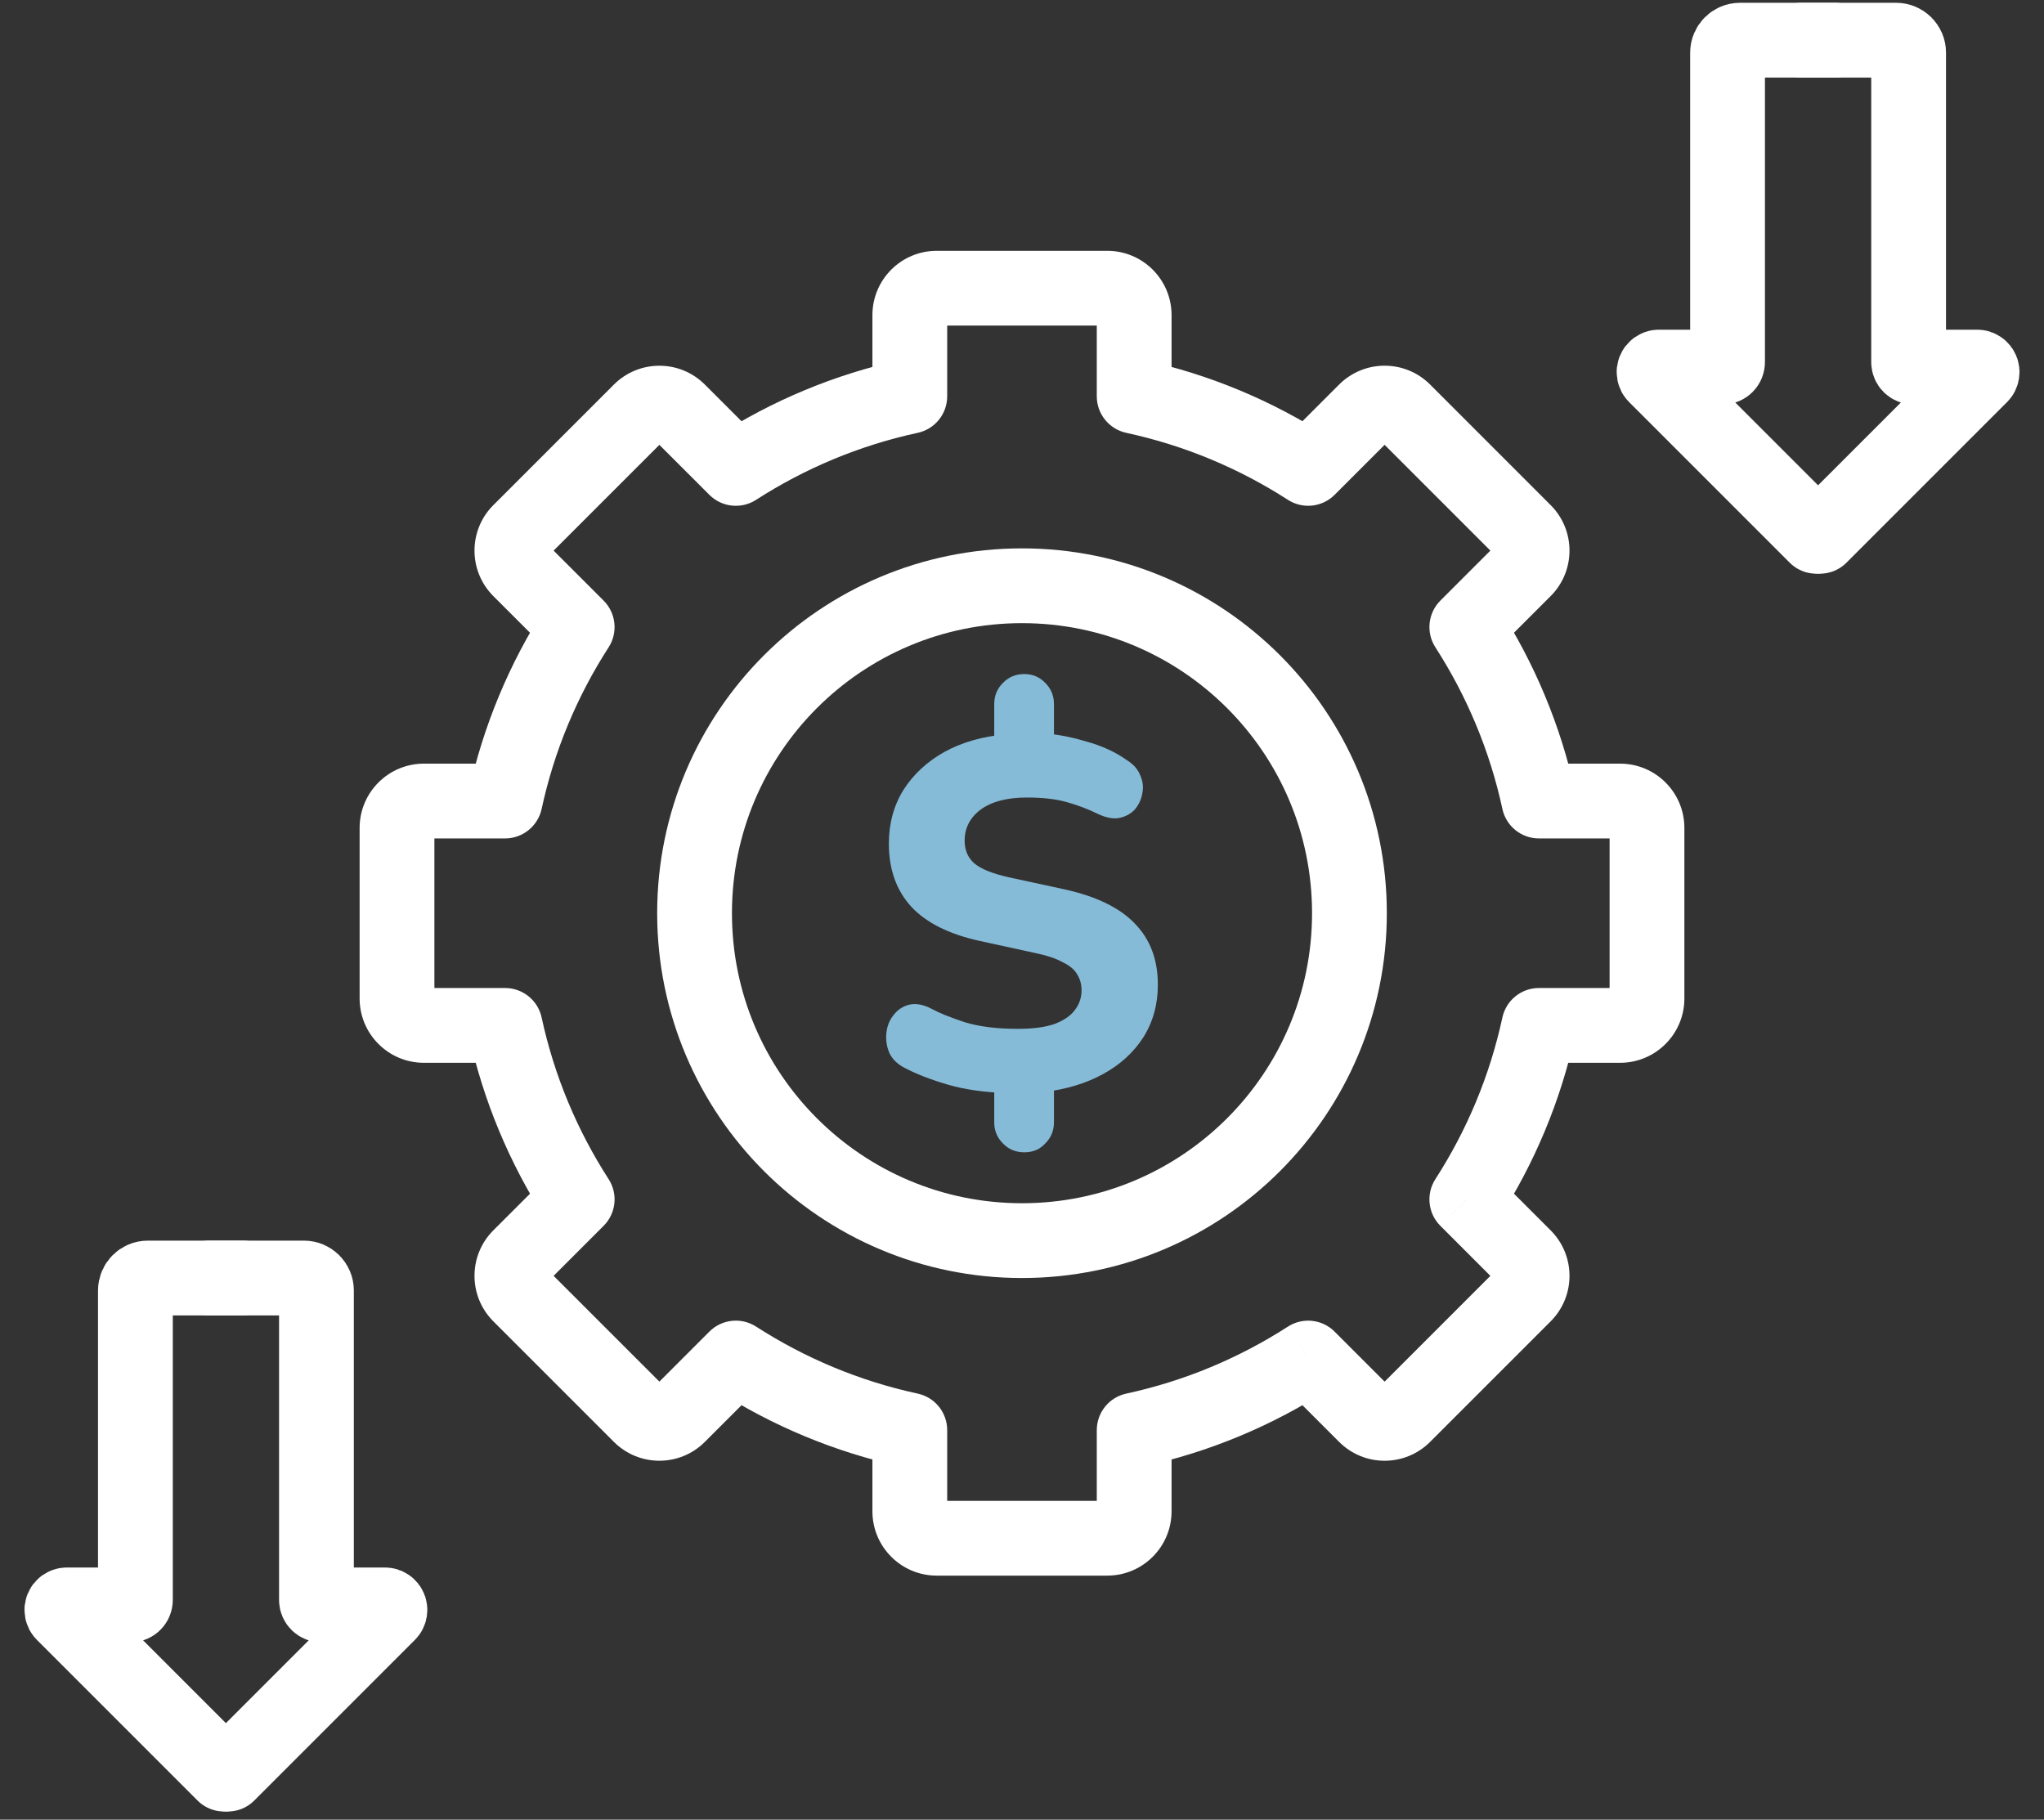 <svg width="82" height="73" viewBox="0 0 82 73" fill="none" xmlns="http://www.w3.org/2000/svg">
<rect x="0" y="0" width="82" height="73" fill="#333333" stroke="none"/>
<path d="M36.499 57.373H37.999C37.999 56.666 37.506 56.056 36.816 55.907L36.499 57.373ZM29.52 54.48L30.333 53.219C29.739 52.836 28.959 52.92 28.459 53.419L29.52 54.48ZM27.216 56.783L26.156 55.723L26.156 55.723L27.216 56.783ZM25.689 56.783L26.75 55.723L26.75 55.723L25.689 56.783ZM20.852 51.946L19.791 53.007L19.791 53.007L20.852 51.946ZM20.852 50.419L19.791 49.358L19.791 49.358L20.852 50.419ZM23.155 48.115L24.216 49.176C24.716 48.677 24.799 47.896 24.416 47.303L23.155 48.115ZM20.262 41.136L21.729 40.819C21.58 40.129 20.969 39.636 20.262 39.636V41.136ZM20.262 32.135V33.635C20.969 33.635 21.579 33.142 21.729 32.452L20.262 32.135ZM23.155 25.156L24.416 25.969C24.799 25.375 24.715 24.595 24.216 24.095L23.155 25.156ZM20.852 22.853L19.791 23.913L20.852 22.853ZM27.216 16.488L28.277 15.428L28.277 15.428L27.216 16.488ZM29.519 18.791L28.459 19.852C28.958 20.351 29.738 20.435 30.332 20.052L29.519 18.791ZM36.499 15.898L36.816 17.364C37.506 17.215 37.999 16.604 37.999 15.898H36.499ZM45.5 15.898H44C44 16.604 44.493 17.215 45.183 17.364L45.5 15.898ZM52.48 18.791L51.667 20.051C52.261 20.434 53.041 20.351 53.541 19.851L52.48 18.791ZM54.784 16.487L55.844 17.548L55.844 17.548L54.784 16.487ZM56.311 16.487L57.372 15.426L57.372 15.426L56.311 16.487ZM61.148 21.324L60.087 22.385V22.385L61.148 21.324ZM61.148 22.852L60.087 21.791V21.791L61.148 22.852ZM58.845 25.155L57.784 24.094C57.285 24.594 57.201 25.374 57.584 25.968L58.845 25.155ZM61.738 32.135L60.272 32.452C60.421 33.142 61.031 33.635 61.738 33.635V32.135ZM61.738 41.136V39.636C61.031 39.636 60.421 40.129 60.272 40.819L61.738 41.136ZM58.844 48.116L57.584 47.303C57.201 47.897 57.284 48.678 57.784 49.177L58.844 48.116ZM54.783 56.784L55.844 55.724L55.844 55.724L54.783 56.784ZM52.48 54.48L53.54 53.42C53.041 52.92 52.261 52.837 51.667 53.22L52.48 54.48ZM45.5 57.373L45.183 55.907C44.493 56.056 44 56.667 44 57.373H45.5ZM44.42 63.209C45.845 63.209 47 62.053 47 60.629H44C44 60.397 44.188 60.209 44.42 60.209V63.209ZM37.579 63.209H44.42V60.209H37.579V63.209ZM34.999 60.629C34.999 62.053 36.154 63.209 37.579 63.209V60.209C37.811 60.209 37.999 60.397 37.999 60.629H34.999ZM34.999 57.373V60.629H37.999V57.373H34.999ZM36.816 55.907C34.473 55.401 32.285 54.478 30.333 53.219L28.707 55.741C30.957 57.191 33.48 58.255 36.182 58.839L36.816 55.907ZM28.277 57.844L30.581 55.541L28.459 53.419L26.156 55.723L28.277 57.844ZM24.628 57.844C25.636 58.852 27.27 58.852 28.277 57.844L26.156 55.723C26.32 55.559 26.586 55.559 26.75 55.723L24.628 57.844ZM19.791 53.007L24.628 57.844L26.75 55.723L21.913 50.886L19.791 53.007ZM19.791 49.358C18.784 50.366 18.784 51.999 19.791 53.007L21.913 50.886C22.077 51.05 22.077 51.315 21.913 51.48L19.791 49.358ZM22.095 47.055L19.791 49.358L21.913 51.48L24.216 49.176L22.095 47.055ZM24.416 47.303C23.157 45.35 22.235 43.162 21.729 40.819L18.796 41.453C19.38 44.155 20.445 46.678 21.895 48.928L24.416 47.303ZM17.006 42.636H20.262V39.636H17.006V42.636ZM14.427 40.056C14.427 41.481 15.582 42.636 17.006 42.636V39.636C17.238 39.636 17.427 39.824 17.427 40.056H14.427ZM14.427 33.215V40.056H17.427V33.215H14.427ZM17.006 30.635C15.582 30.635 14.427 31.79 14.427 33.215H17.427C17.427 33.447 17.238 33.635 17.006 33.635V30.635ZM20.262 30.635H17.006V33.635H20.262V30.635ZM21.729 32.452C22.235 30.109 23.157 27.921 24.416 25.969L21.894 24.343C20.444 26.593 19.38 29.116 18.796 31.818L21.729 32.452ZM19.791 23.913L22.094 26.217L24.216 24.095L21.912 21.792L19.791 23.913ZM19.791 20.265C18.784 21.272 18.784 22.906 19.791 23.913L21.912 21.792C22.076 21.956 22.076 22.222 21.912 22.386L19.791 20.265ZM24.628 15.428L19.791 20.265L21.912 22.386L26.75 17.549L24.628 15.428ZM28.277 15.428C27.269 14.42 25.636 14.42 24.628 15.428L26.75 17.549C26.585 17.713 26.32 17.713 26.155 17.549L28.277 15.428ZM30.58 17.731L28.277 15.428L26.155 17.549L28.459 19.852L30.58 17.731ZM30.332 20.052C32.285 18.793 34.473 17.87 36.816 17.364L36.182 14.432C33.48 15.016 30.956 16.08 28.706 17.531L30.332 20.052ZM34.999 12.642V15.898H37.999V12.642H34.999ZM37.579 10.062C36.154 10.062 34.999 11.217 34.999 12.642H37.999C37.999 12.874 37.811 13.062 37.579 13.062V10.062ZM44.42 10.062H37.579V13.062H44.42V10.062ZM47 12.642C47 11.217 45.845 10.062 44.42 10.062V13.062C44.188 13.062 44 12.874 44 12.642H47ZM47 15.898V12.642H44V15.898H47ZM45.183 17.364C47.526 17.87 49.715 18.793 51.667 20.051L53.293 17.53C51.043 16.08 48.52 15.015 45.816 14.431L45.183 17.364ZM53.723 15.426L51.419 17.73L53.541 19.851L55.844 17.548L53.723 15.426ZM57.372 15.426C56.364 14.419 54.731 14.419 53.723 15.426L55.844 17.548C55.68 17.712 55.414 17.712 55.25 17.548L57.372 15.426ZM62.209 20.264L57.372 15.426L55.25 17.548L60.087 22.385L62.209 20.264ZM62.209 23.912C63.216 22.905 63.216 21.271 62.209 20.264L60.087 22.385C59.923 22.221 59.923 21.955 60.087 21.791L62.209 23.912ZM59.905 26.216L62.209 23.912L60.087 21.791L57.784 24.094L59.905 26.216ZM57.584 25.968C58.843 27.921 59.766 30.109 60.272 32.452L63.204 31.818C62.62 29.116 61.556 26.592 60.105 24.342L57.584 25.968ZM64.993 30.635H61.738V33.635H64.993V30.635ZM67.573 33.215C67.573 31.79 66.418 30.635 64.993 30.635V33.635C64.761 33.635 64.573 33.447 64.573 33.215H67.573ZM67.573 40.056V33.215H64.573V40.056H67.573ZM64.993 42.636C66.418 42.636 67.573 41.481 67.573 40.056H64.573C64.573 39.824 64.761 39.636 64.993 39.636V42.636ZM61.738 42.636H64.993V39.636H61.738V42.636ZM60.272 40.819C59.766 43.162 58.843 45.351 57.584 47.303L60.105 48.929C61.556 46.679 62.62 44.156 63.204 41.453L60.272 40.819ZM62.209 49.359L59.905 47.056L57.784 49.177L60.087 51.481L62.209 49.359ZM62.209 53.008C63.216 52 63.216 50.367 62.209 49.359L60.087 51.481C59.923 51.317 59.923 51.051 60.087 50.887L62.209 53.008ZM57.371 57.845L62.209 53.008L60.087 50.887L55.25 55.724L57.371 57.845ZM53.723 57.845C54.73 58.853 56.364 58.853 57.371 57.845L55.25 55.724C55.414 55.56 55.68 55.56 55.844 55.724L53.723 57.845ZM51.419 55.541L53.723 57.845L55.844 55.724L53.54 53.42L51.419 55.541ZM51.667 53.22C49.714 54.478 47.526 55.401 45.183 55.907L45.816 58.839C48.519 58.256 51.043 57.191 53.292 55.741L51.667 53.22ZM47 60.629V57.373H44V60.629H47Z" fill="white"/>
<path d="M54.136 36.634C54.136 43.889 48.255 49.77 41 49.77C33.745 49.77 27.864 43.889 27.864 36.634C27.864 29.38 33.745 23.499 41 23.499C48.255 23.499 54.136 29.38 54.136 36.634Z" stroke="white" stroke-width="3"/>
<path d="M41.094 46.227C40.745 46.227 40.457 46.106 40.229 45.864C40.001 45.636 39.886 45.355 39.886 45.019V43.368L40.43 43.851C39.504 43.825 38.699 43.71 38.014 43.509C37.33 43.308 36.759 43.086 36.303 42.845C36.008 42.697 35.8 42.496 35.679 42.241C35.572 41.986 35.531 41.724 35.558 41.456C35.585 41.174 35.679 40.932 35.84 40.731C36.001 40.516 36.209 40.375 36.464 40.308C36.732 40.241 37.034 40.295 37.37 40.469C37.692 40.644 38.142 40.825 38.719 41.013C39.296 41.187 40.001 41.274 40.833 41.274C41.45 41.274 41.947 41.207 42.322 41.073C42.698 40.925 42.967 40.737 43.128 40.509C43.302 40.281 43.389 40.02 43.389 39.724C43.389 39.483 43.329 39.268 43.208 39.08C43.101 38.892 42.906 38.731 42.624 38.597C42.356 38.449 41.994 38.328 41.537 38.234L39.323 37.751C38.088 37.483 37.169 37.026 36.565 36.382C35.961 35.725 35.659 34.879 35.659 33.846C35.659 33.04 35.853 32.322 36.242 31.692C36.645 31.061 37.196 30.551 37.893 30.162C38.605 29.772 39.437 29.537 40.39 29.457L39.886 29.779V28.249C39.886 27.913 40.001 27.632 40.229 27.403C40.457 27.162 40.745 27.041 41.094 27.041C41.43 27.041 41.712 27.162 41.94 27.403C42.168 27.632 42.282 27.913 42.282 28.249V29.779L41.779 29.417C42.329 29.443 42.92 29.551 43.55 29.739C44.195 29.913 44.752 30.168 45.221 30.504C45.476 30.665 45.651 30.866 45.745 31.108C45.852 31.349 45.879 31.591 45.825 31.832C45.785 32.074 45.684 32.289 45.523 32.477C45.362 32.651 45.148 32.765 44.879 32.819C44.624 32.859 44.322 32.792 43.973 32.618C43.611 32.443 43.215 32.295 42.785 32.175C42.356 32.054 41.826 31.994 41.195 31.994C40.403 31.994 39.786 32.155 39.343 32.477C38.913 32.799 38.699 33.215 38.699 33.725C38.699 34.101 38.826 34.403 39.081 34.631C39.35 34.859 39.813 35.047 40.47 35.194L42.705 35.678C43.98 35.959 44.919 36.416 45.523 37.047C46.141 37.678 46.45 38.496 46.45 39.503C46.45 40.295 46.255 40.999 45.866 41.617C45.476 42.221 44.94 42.711 44.255 43.086C43.571 43.462 42.772 43.704 41.859 43.811L42.282 43.348V45.019C42.282 45.355 42.168 45.636 41.94 45.864C41.725 46.106 41.443 46.227 41.094 46.227Z" fill="#86BBD8"/>
<path d="M73.615 1.612H69.805C69.529 1.612 69.305 1.836 69.305 2.112V14.526C69.305 14.637 69.216 14.726 69.105 14.726H66.556C66.378 14.726 66.289 14.942 66.415 15.068L72.861 21.514" stroke="white" stroke-width="3" stroke-linecap="round"/>
<path d="M72.258 1.612H76.069C76.345 1.612 76.569 1.836 76.569 2.112V14.526C76.569 14.637 76.658 14.726 76.769 14.726H79.318C79.496 14.726 79.585 14.942 79.459 15.068L73.013 21.514" stroke="white" stroke-width="3" stroke-linecap="round"/>
<path d="M9.742 51.27H5.932C5.655 51.27 5.432 51.494 5.432 51.77V64.184C5.432 64.295 5.342 64.384 5.232 64.384H2.682C2.504 64.384 2.415 64.6 2.541 64.726L8.987 71.172" stroke="white" stroke-width="3" stroke-linecap="round"/>
<path d="M8.385 51.27H12.195C12.471 51.27 12.695 51.494 12.695 51.77V64.184C12.695 64.295 12.784 64.384 12.895 64.384H15.444C15.622 64.384 15.711 64.6 15.585 64.726L9.139 71.172" stroke="white" stroke-width="3" stroke-linecap="round"/>
</svg>
